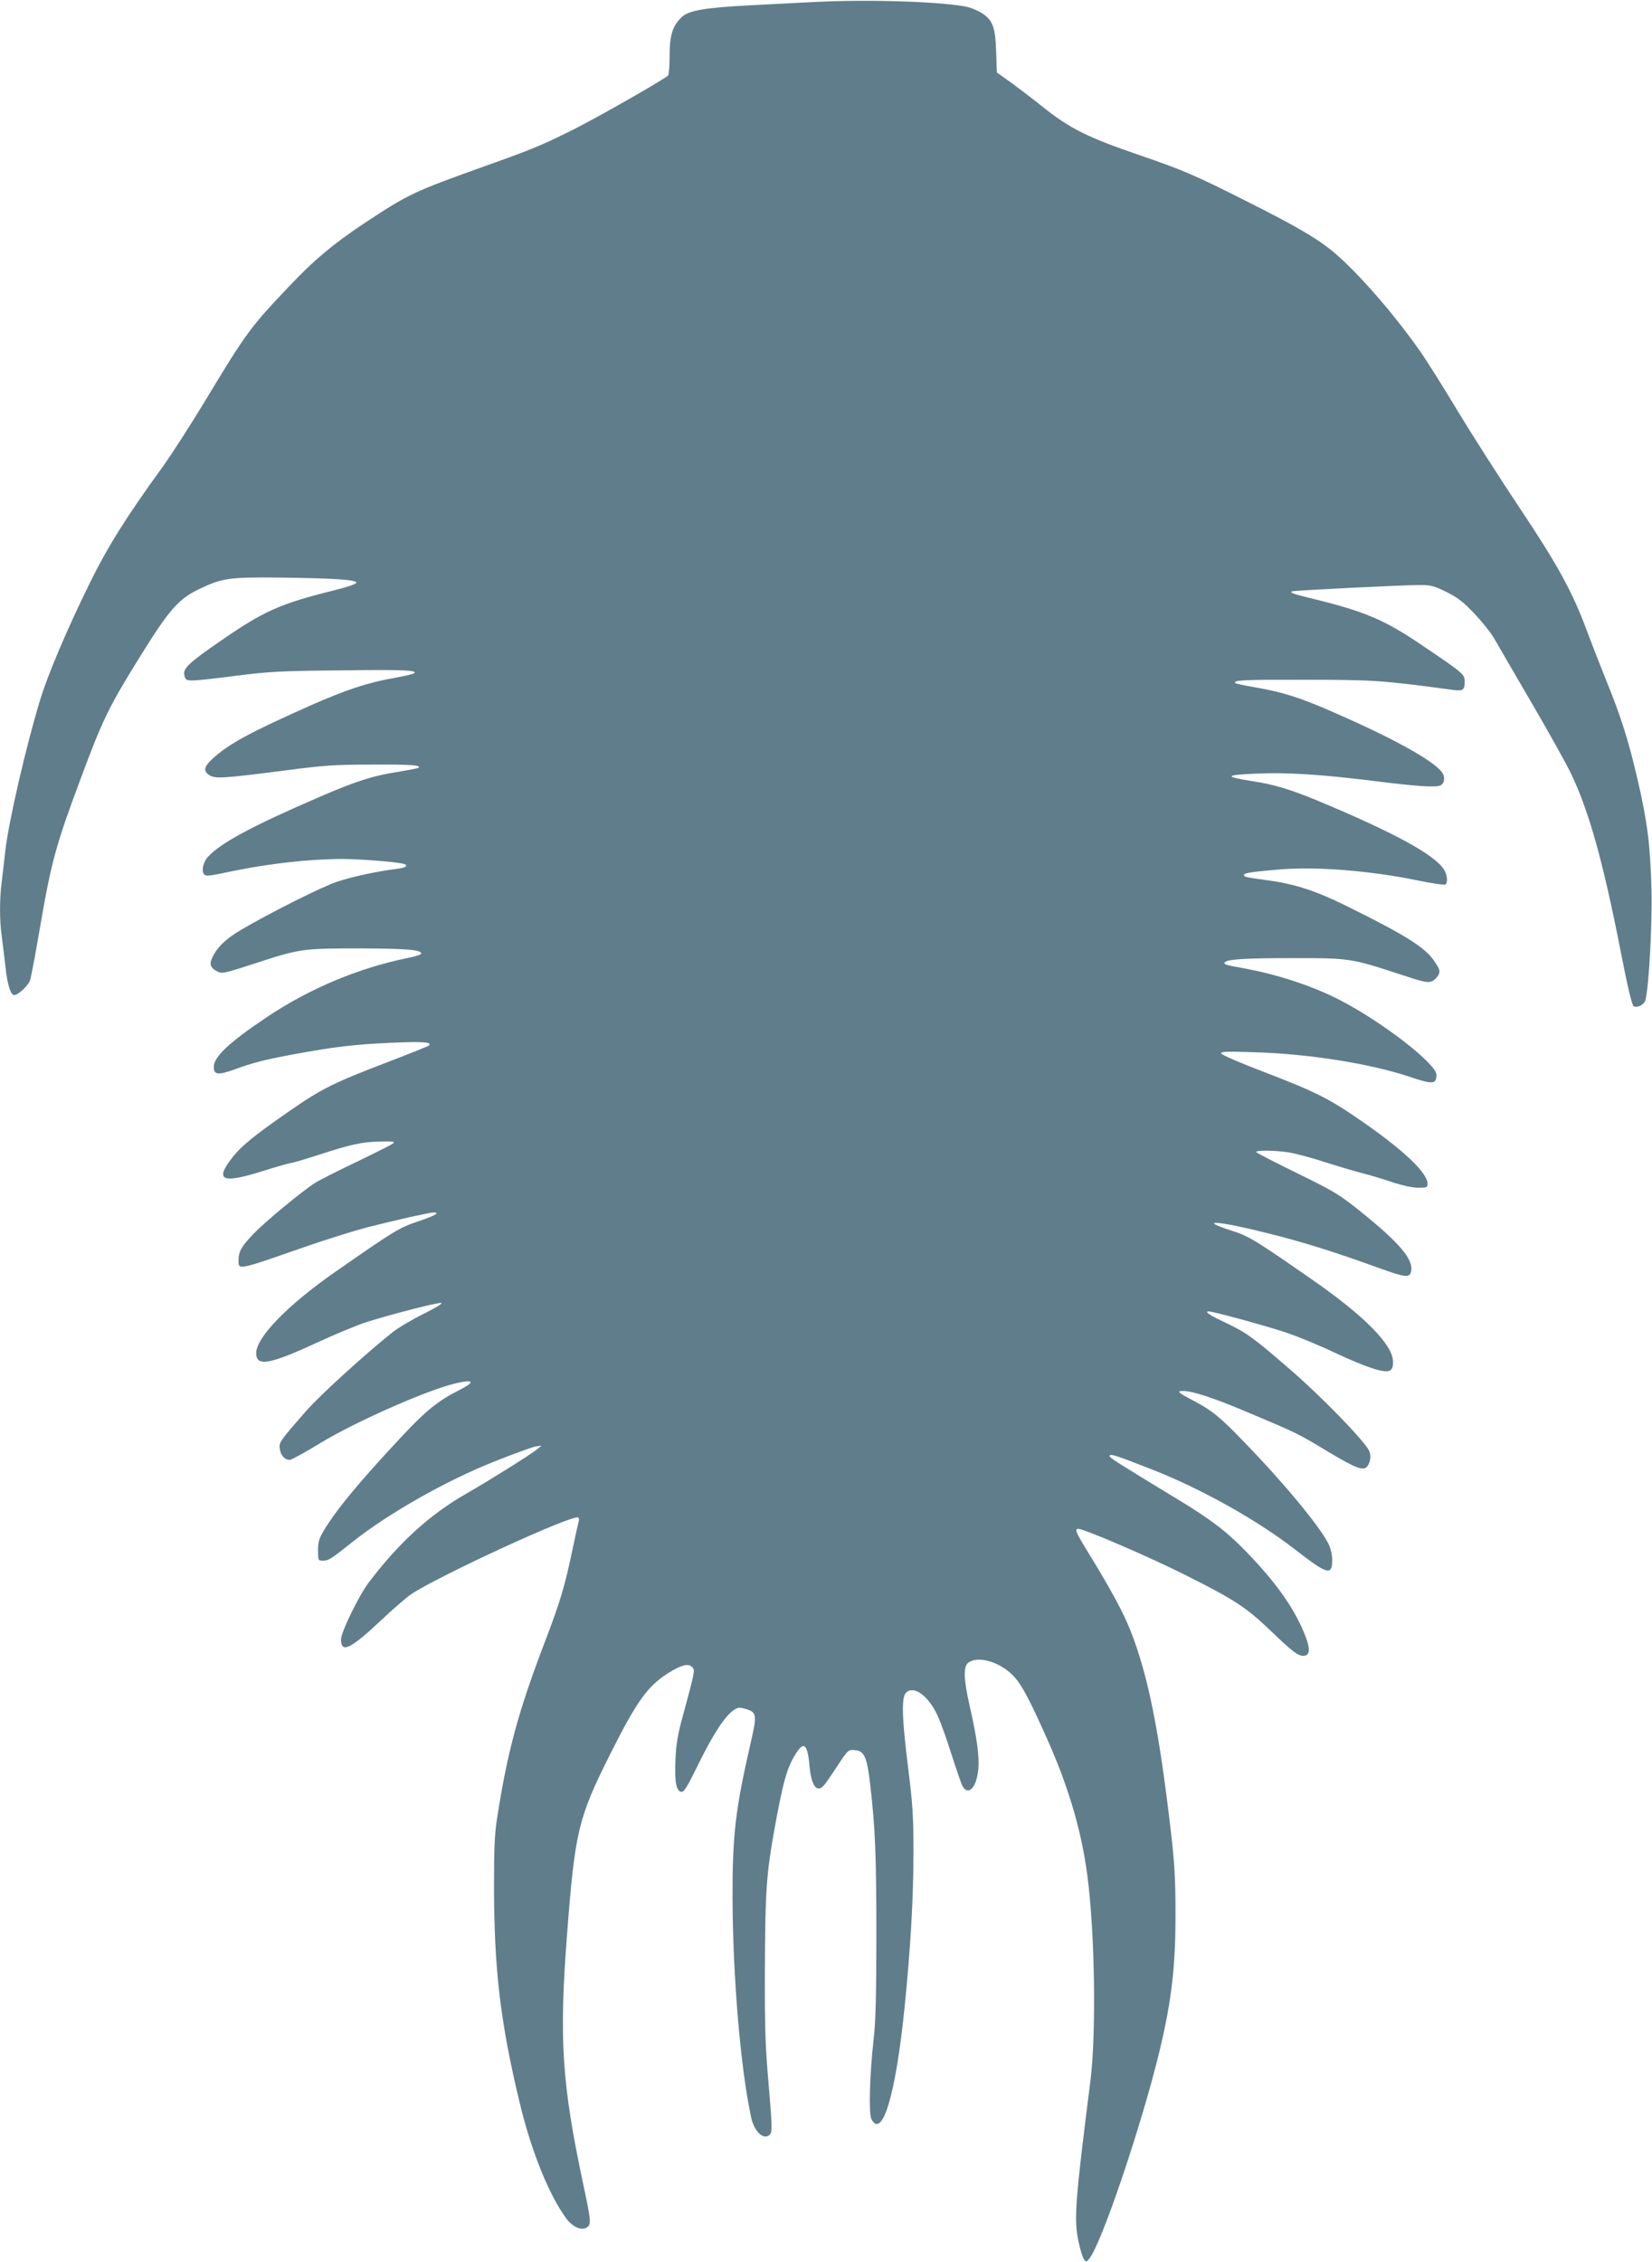 <?xml version="1.0" standalone="no"?>
<!DOCTYPE svg PUBLIC "-//W3C//DTD SVG 20010904//EN"
 "http://www.w3.org/TR/2001/REC-SVG-20010904/DTD/svg10.dtd">
<svg version="1.0" xmlns="http://www.w3.org/2000/svg"
 width="935pt" height="1280pt" viewBox="0 0 935 1280"
 preserveAspectRatio="xMidYMid meet">
<g transform="translate(0,1280) scale(0.1,-0.1)"
fill="#607d8b" stroke="none">
<path d="M4615 12789 c-93 -5 -260 -13 -370 -19 -252 -13 -347 -29 -386 -66
-52 -50 -69 -102 -69 -216 0 -57 -4 -108 -8 -114 -11 -17 -392 -234 -537 -307
-182 -91 -240 -114 -495 -205 -411 -147 -437 -159 -691 -327 -171 -114 -278
-203 -414 -346 -227 -238 -251 -271 -481 -652 -82 -136 -191 -305 -241 -375
-205 -282 -313 -454 -413 -657 -128 -260 -241 -524 -285 -672 -78 -257 -177
-685 -195 -848 -6 -55 -15 -133 -20 -173 -13 -93 -13 -224 0 -310 5 -37 14
-114 21 -172 11 -103 29 -160 50 -160 22 0 78 53 89 83 6 18 33 161 60 320 60
348 88 451 225 817 127 342 160 409 340 699 161 259 214 320 326 375 137 66
171 71 469 68 302 -4 422 -12 427 -28 2 -7 -45 -24 -122 -43 -310 -77 -399
-117 -639 -282 -193 -133 -223 -162 -212 -203 6 -23 12 -26 49 -26 23 0 134
12 247 27 182 23 248 27 583 30 364 5 440 1 421 -16 -5 -5 -54 -16 -109 -26
-154 -27 -275 -67 -481 -158 -340 -151 -461 -217 -551 -300 -49 -45 -54 -70
-18 -93 32 -21 80 -18 430 27 220 29 280 33 497 33 219 1 272 -3 257 -18 -3
-3 -52 -12 -109 -22 -151 -23 -243 -53 -454 -144 -380 -164 -558 -260 -629
-338 -26 -28 -38 -77 -23 -97 10 -14 24 -13 151 14 215 45 446 71 635 71 88 0
286 -15 338 -26 37 -8 25 -22 -25 -29 -110 -13 -264 -46 -346 -74 -87 -29
-383 -178 -541 -271 -87 -51 -136 -98 -164 -157 -19 -39 -11 -60 31 -81 25
-12 44 -7 210 47 254 83 266 85 597 85 268 -1 346 -8 344 -30 0 -5 -38 -17
-85 -26 -274 -57 -548 -172 -786 -331 -214 -143 -303 -226 -303 -283 0 -45 23
-48 114 -16 109 40 177 57 339 87 235 43 337 55 546 65 189 8 239 4 218 -16
-3 -3 -109 -46 -235 -94 -305 -117 -370 -149 -552 -275 -209 -145 -279 -202
-334 -276 -90 -120 -44 -136 184 -64 79 25 150 45 158 45 7 0 82 22 165 49
172 56 234 69 327 72 89 2 96 1 84 -11 -5 -5 -98 -52 -204 -103 -107 -51 -214
-105 -237 -120 -74 -47 -286 -222 -350 -290 -66 -68 -83 -99 -83 -148 0 -56
-6 -57 375 76 121 42 278 91 350 110 157 40 356 85 379 85 39 0 9 -18 -86 -50
-108 -36 -136 -53 -473 -288 -267 -186 -445 -369 -445 -458 0 -78 75 -65 345
60 99 46 225 98 280 116 147 46 403 112 423 108 10 -2 -35 -29 -101 -62 -65
-32 -144 -79 -177 -105 -163 -131 -409 -355 -487 -444 -153 -175 -155 -178
-149 -217 6 -36 28 -60 56 -60 9 0 88 43 176 97 195 118 590 293 754 334 115
28 125 12 24 -39 -113 -57 -183 -113 -315 -254 -245 -262 -372 -415 -444 -534
-29 -48 -35 -67 -35 -116 0 -57 1 -58 28 -58 32 0 43 7 171 109 201 159 527
344 797 451 110 44 216 82 235 86 l34 5 -25 -21 c-29 -25 -270 -176 -399 -250
-209 -119 -384 -279 -555 -505 -56 -75 -156 -280 -156 -321 0 -80 54 -54 223
105 68 64 147 133 177 153 162 106 911 451 942 432 5 -3 7 -12 4 -20 -3 -8
-19 -81 -36 -162 -42 -202 -69 -294 -154 -516 -151 -394 -214 -624 -273 -1006
-14 -91 -17 -173 -17 -390 1 -470 37 -768 146 -1220 64 -269 166 -521 263
-652 38 -51 91 -72 120 -48 22 18 19 40 -26 251 -119 562 -135 812 -90 1399
45 590 63 664 247 1030 148 295 210 381 328 455 76 47 115 56 136 30 14 -17
13 -21 -61 -295 -23 -84 -33 -145 -36 -225 -6 -126 4 -179 33 -183 16 -2 33
27 101 165 81 165 148 266 198 299 22 14 32 15 65 5 64 -19 66 -32 26 -204
-83 -360 -101 -513 -100 -862 1 -441 45 -966 105 -1244 18 -85 76 -136 109
-95 11 12 9 61 -9 272 -19 217 -23 317 -22 652 2 456 8 544 56 810 44 242 66
325 106 396 55 97 78 86 90 -41 10 -118 41 -162 82 -117 8 9 43 59 76 110 61
92 62 93 98 90 55 -4 70 -38 88 -194 29 -250 35 -404 35 -854 0 -330 -4 -490
-15 -584 -23 -202 -29 -426 -13 -456 62 -115 138 140 188 635 33 327 50 615
50 871 0 207 -4 273 -30 480 -36 289 -39 403 -11 428 46 42 129 -22 181 -138
15 -34 49 -128 75 -211 26 -82 54 -162 61 -178 33 -62 82 -12 91 94 7 68 -8
179 -48 353 -36 160 -38 228 -7 250 51 36 161 8 237 -60 55 -49 97 -125 205
-367 123 -274 197 -525 230 -777 43 -323 51 -894 18 -1160 -88 -693 -95 -791
-67 -916 9 -43 23 -87 30 -97 11 -16 13 -16 28 1 67 73 301 765 401 1183 67
280 90 476 89 774 0 194 -5 284 -27 470 -66 568 -129 879 -228 1130 -40 101
-115 240 -239 441 -70 114 -79 134 -56 134 32 0 396 -156 599 -258 284 -142
349 -184 490 -319 126 -121 159 -146 191 -141 34 5 33 46 -3 132 -61 145 -159
283 -324 454 -111 115 -203 186 -394 301 -344 209 -382 233 -382 243 0 16 38
3 245 -78 279 -110 594 -287 805 -451 181 -141 210 -150 210 -61 0 32 -8 67
-22 95 -50 99 -255 347 -483 581 -131 136 -176 172 -280 227 -88 46 -98 55
-59 55 55 0 178 -41 369 -122 283 -119 283 -120 454 -223 154 -92 197 -109
219 -82 19 23 24 64 10 91 -31 59 -266 301 -434 447 -218 189 -255 217 -377
275 -92 43 -123 64 -95 64 25 0 314 -79 433 -118 66 -22 193 -74 281 -116 180
-84 283 -118 312 -100 12 8 17 24 16 51 -1 95 -163 259 -459 464 -316 220
-359 246 -448 274 -207 66 -92 60 188 -10 206 -51 383 -106 653 -204 134 -48
159 -51 168 -17 17 68 -62 162 -290 345 -120 96 -148 112 -358 215 -125 61
-228 114 -228 118 0 11 102 10 183 -2 38 -6 130 -30 205 -55 76 -24 173 -53
217 -64 44 -11 120 -34 169 -51 56 -18 110 -30 143 -30 47 0 53 2 53 21 0 61
-124 181 -355 343 -199 139 -271 176 -579 294 -126 48 -232 94 -234 101 -4 12
30 13 204 7 302 -10 643 -65 861 -138 133 -45 153 -43 153 11 0 61 -301 295
-541 420 -160 83 -363 150 -568 186 -85 15 -99 20 -88 31 17 17 116 23 377 23
326 1 338 -1 612 -91 136 -45 160 -50 182 -40 15 6 31 23 38 37 10 22 7 31
-26 80 -53 77 -166 147 -507 315 -165 81 -286 120 -439 140 -116 16 -130 19
-130 29 0 12 43 18 205 32 206 17 509 -7 777 -62 82 -17 152 -27 158 -24 15 9
12 54 -6 83 -50 84 -280 210 -719 393 -147 61 -249 92 -365 109 -164 26 -160
35 18 43 174 8 363 -4 672 -42 243 -31 355 -38 376 -23 17 11 22 35 13 59 -22
60 -253 192 -610 348 -194 86 -294 118 -453 146 -60 10 -112 21 -114 24 -17
17 49 20 391 19 390 0 438 -3 845 -58 50 -7 62 1 62 44 0 45 0 46 -234 204
-217 148 -327 195 -620 267 -115 28 -134 34 -125 43 5 5 626 36 725 36 64 0
81 -5 152 -40 64 -32 96 -57 159 -124 43 -46 92 -107 109 -137 17 -30 113
-195 214 -368 100 -172 202 -354 225 -405 99 -209 178 -491 276 -990 41 -210
66 -317 76 -320 23 -9 60 11 66 36 20 82 39 429 34 628 -7 252 -23 379 -78
617 -51 220 -94 357 -176 558 -35 87 -87 220 -115 295 -78 211 -164 368 -383
695 -110 165 -265 408 -345 540 -79 132 -172 279 -205 327 -161 232 -390 491
-526 595 -86 66 -204 134 -451 258 -300 152 -375 184 -618 267 -300 103 -396
151 -558 281 -42 34 -116 90 -163 125 l-87 62 -4 117 c-4 137 -19 178 -78 217
-21 14 -58 30 -82 36 -129 30 -553 45 -863 29z"/>
</g>
</svg>

